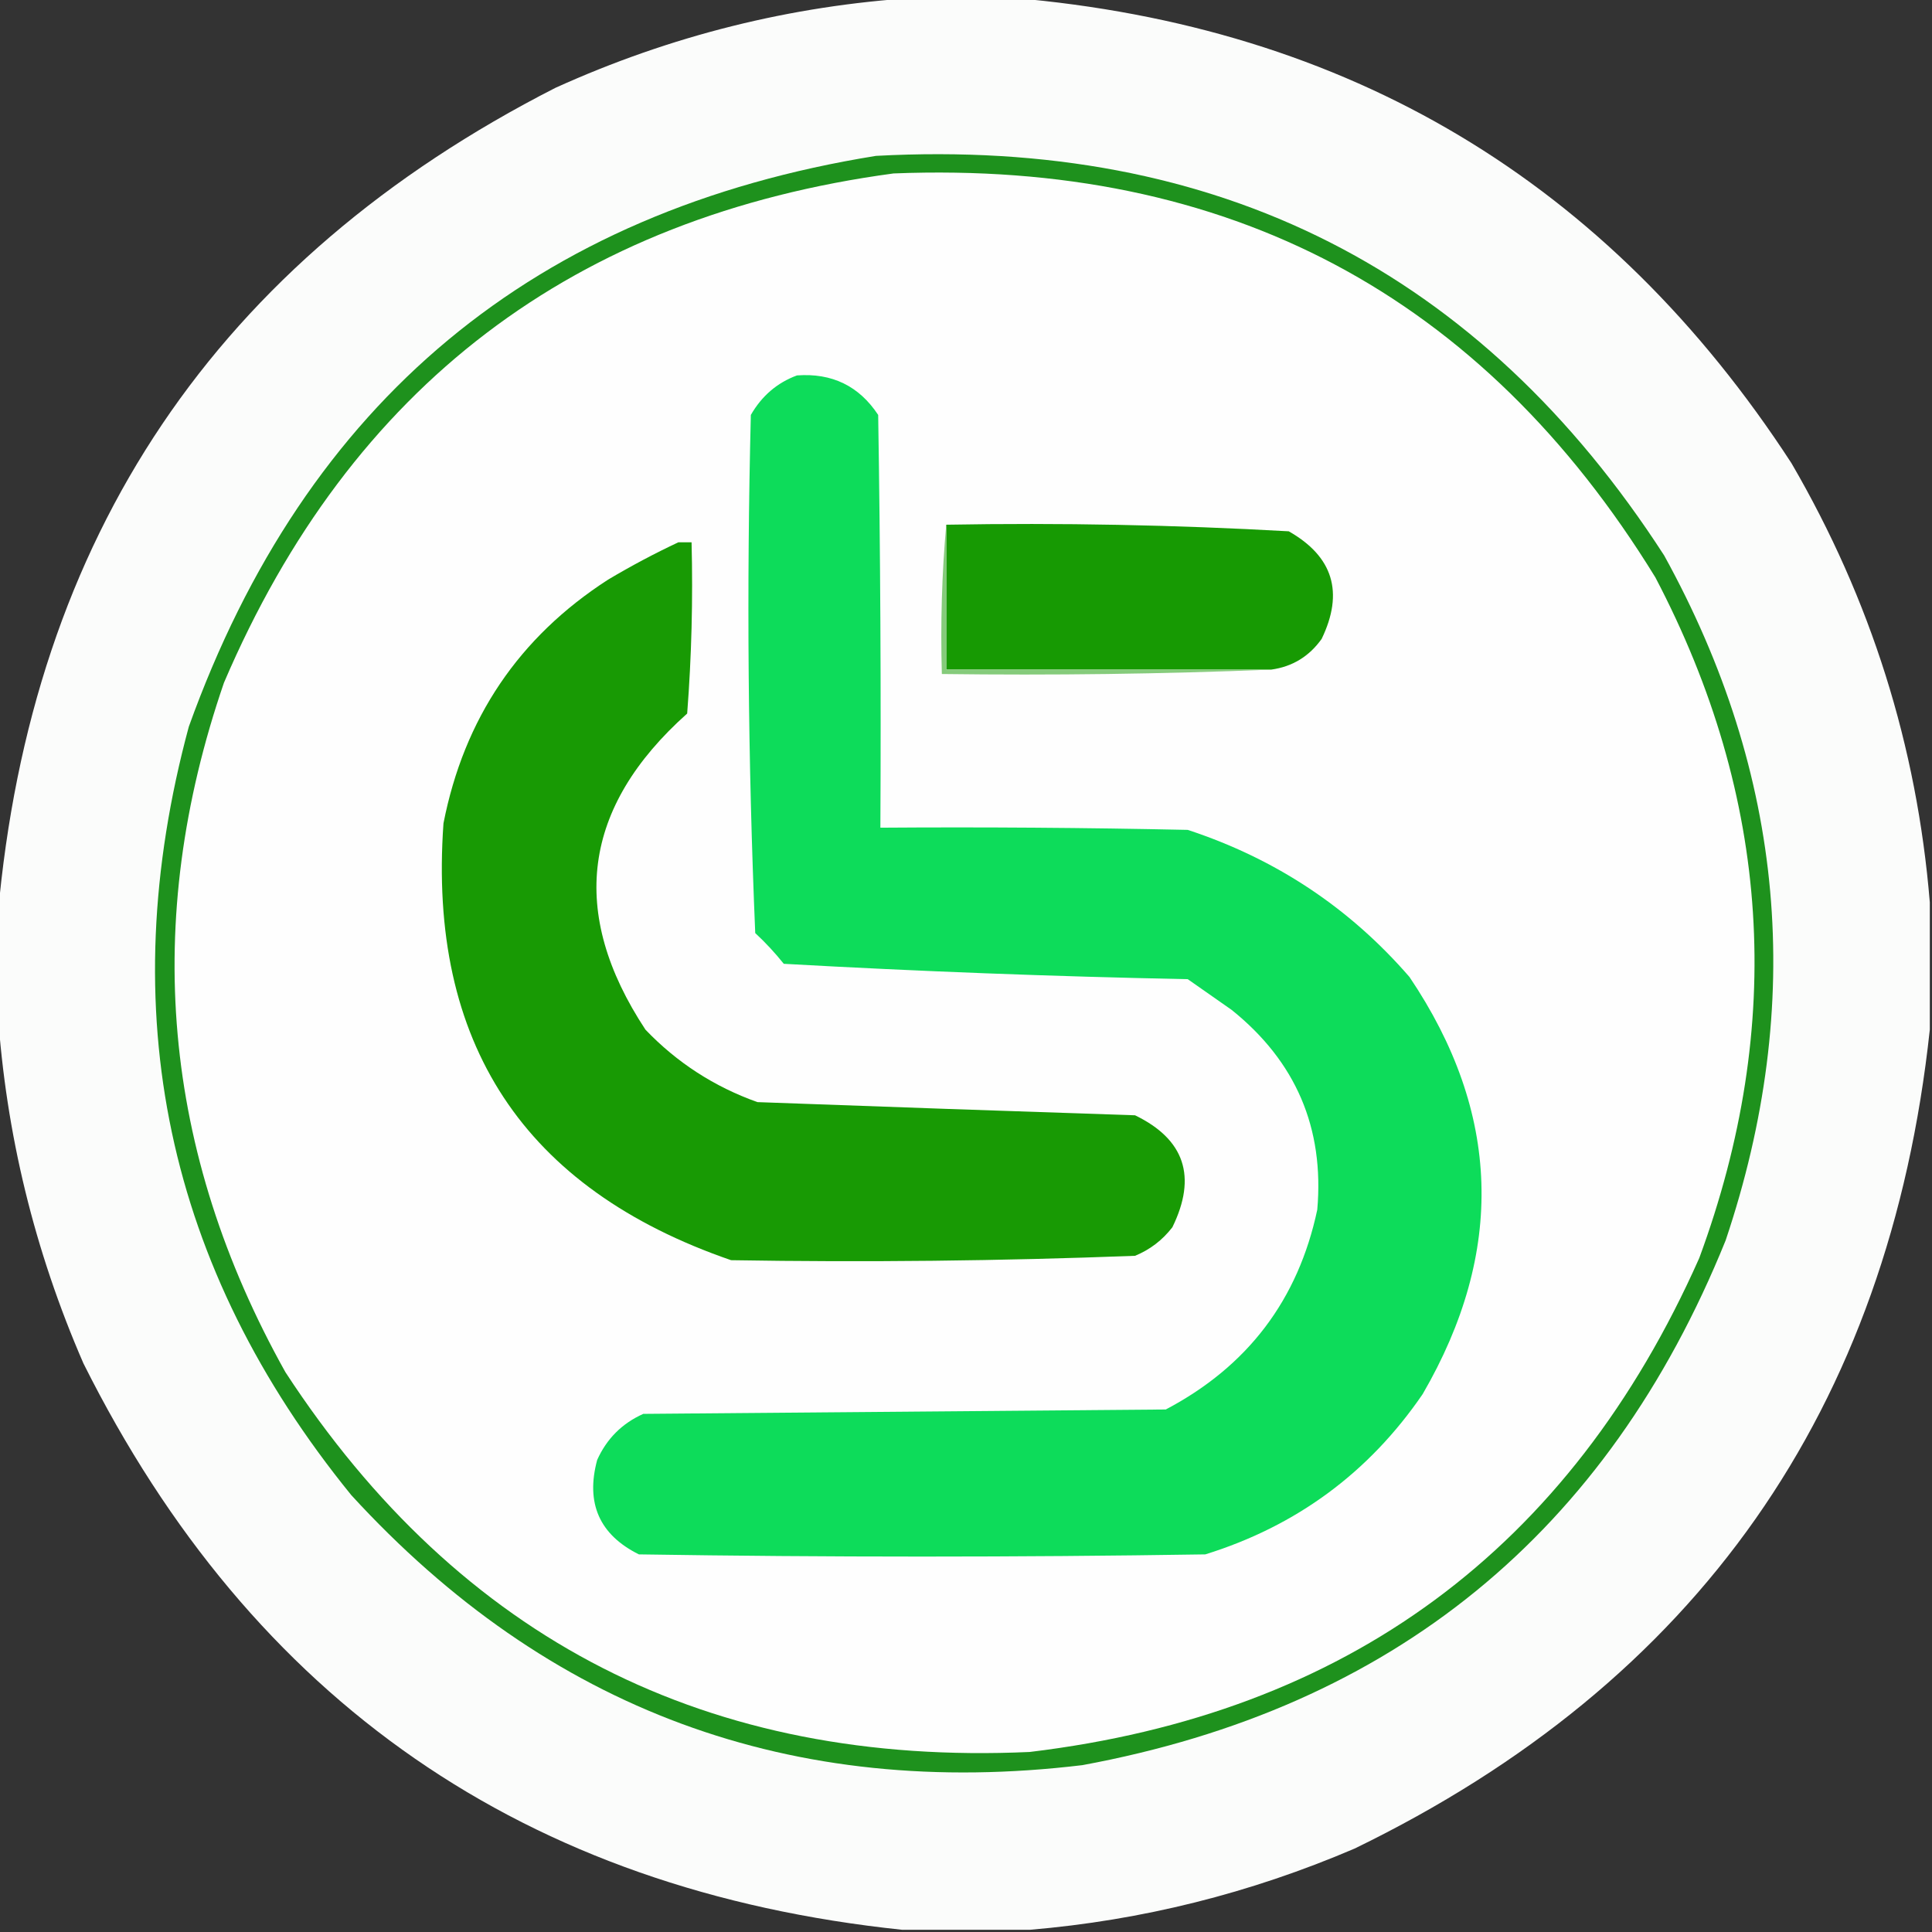 <?xml version="1.0" encoding="UTF-8"?>
<!DOCTYPE svg PUBLIC "-//W3C//DTD SVG 1.1//EN" "http://www.w3.org/Graphics/SVG/1.1/DTD/svg11.dtd">
<svg xmlns="http://www.w3.org/2000/svg" version="1.1" width="440px" height="440px" style="shape-rendering:geometricPrecision; text-rendering:geometricPrecision; image-rendering:optimizeQuality; fill-rule:evenodd; clip-rule:evenodd" xmlns:xlink="http://www.w3.org/1999/xlink">
<rect width="100%" height="100%" fill="#333333" stroke="none"/>
<g><path style="opacity:0.99" fill="#fdfefd" d="M 208.5,-0.5 C 215.833,-0.5 223.167,-0.5 230.5,-0.5C 307.104,5.995 366.271,41.328 408,105.5C 426.079,136.564 436.579,169.897 439.5,205.5C 439.5,215.167 439.5,224.833 439.5,234.5C 430.213,320.934 386.547,383.101 308.5,421C 284.71,431.185 260.043,437.352 234.5,439.5C 224.833,439.5 215.167,439.5 205.5,439.5C 119.651,430.51 57.485,387.51 19,310.5C 7.839,284.836 1.339,258.169 -0.5,230.5C -0.5,223.167 -0.5,215.833 -0.5,208.5C 7.077,122.162 49.41,59.329 126.5,20C 152.705,8.132 180.039,1.298 208.5,-0.5 Z"/></g>
<g><path style="opacity:1" fill="#1e911d" d="M 199.5,35.5 C 277.262,31.295 337.095,61.629 379,126.5C 406.521,176.407 411.188,228.407 393,282.5C 366.053,349.109 317.22,388.942 246.5,402C 180.334,409.949 124.834,389.449 80,340.5C 37.84,288.637 25.507,230.303 43,165.5C 69.643,91.351 121.81,48.017 199.5,35.5 Z"/></g>
<g><path style="opacity:1" fill="#fefefe" d="M 203.5,39.5 C 279.614,36.465 337.448,67.132 377,131.5C 403.29,181.638 406.623,233.305 387,286.5C 357.547,352.825 306.714,390.325 234.5,399C 161.303,402.32 104.803,373.487 65,312.5C 36.94,262.287 32.273,209.954 51,155.5C 79.88,87.976 130.714,49.309 203.5,39.5 Z"/></g>
<g><path style="opacity:1" fill="#0ddc5a" d="M 181.5,85.5 C 189.487,84.91 195.653,87.91 200,94.5C 200.5,125.832 200.667,157.165 200.5,188.5C 223.836,188.333 247.169,188.5 270.5,189C 290.519,195.577 307.352,206.744 321,222.5C 341.834,253.405 342.834,285.072 324,317.5C 311.765,335.375 295.265,347.542 274.5,354C 231.5,354.667 188.5,354.667 145.5,354C 136.518,349.527 133.351,342.36 136,332.5C 138.167,327.667 141.667,324.167 146.5,322C 186.167,321.667 225.833,321.333 265.5,321C 284.147,311.185 295.647,296.018 300,275.5C 301.618,256.898 295.118,241.732 280.5,230C 277.167,227.667 273.833,225.333 270.5,223C 239.809,222.388 209.142,221.221 178.5,219.5C 176.517,217.016 174.35,214.683 172,212.5C 170.346,173.251 170.012,133.918 171,94.5C 173.489,90.168 176.989,87.168 181.5,85.5 Z"/></g>
<g><path style="opacity:1" fill="#179a03" d="M 215.5,119.5 C 241.551,119.037 267.551,119.537 293.5,121C 303.608,126.74 306.108,134.906 301,145.5C 298.149,149.506 294.315,151.84 289.5,152.5C 264.833,152.5 240.167,152.5 215.5,152.5C 215.5,141.5 215.5,130.5 215.5,119.5 Z"/></g>
<g><path style="opacity:1" fill="#189a04" d="M 154.5,123.5 C 155.5,123.5 156.5,123.5 157.5,123.5C 157.832,136.517 157.499,149.517 156.5,162.5C 132.594,183.844 129.427,207.844 147,234.5C 154.174,242 162.674,247.5 172.5,251C 201.165,252.054 229.831,253.054 258.5,254C 269.806,259.479 272.639,267.979 267,279.5C 264.736,282.433 261.902,284.6 258.5,286C 227.84,287.176 197.173,287.509 166.5,287C 119.26,270.713 97.427,237.546 101,187.5C 105.685,163.605 118.185,145.105 138.5,132C 143.768,128.868 149.101,126.035 154.5,123.5 Z"/></g>
<g><path style="opacity:1" fill="#85cb7b" d="M 215.5,119.5 C 215.5,130.5 215.5,141.5 215.5,152.5C 240.167,152.5 264.833,152.5 289.5,152.5C 264.672,153.498 239.672,153.831 214.5,153.5C 214.172,141.988 214.505,130.654 215.5,119.5 Z"/></g>
</svg>
